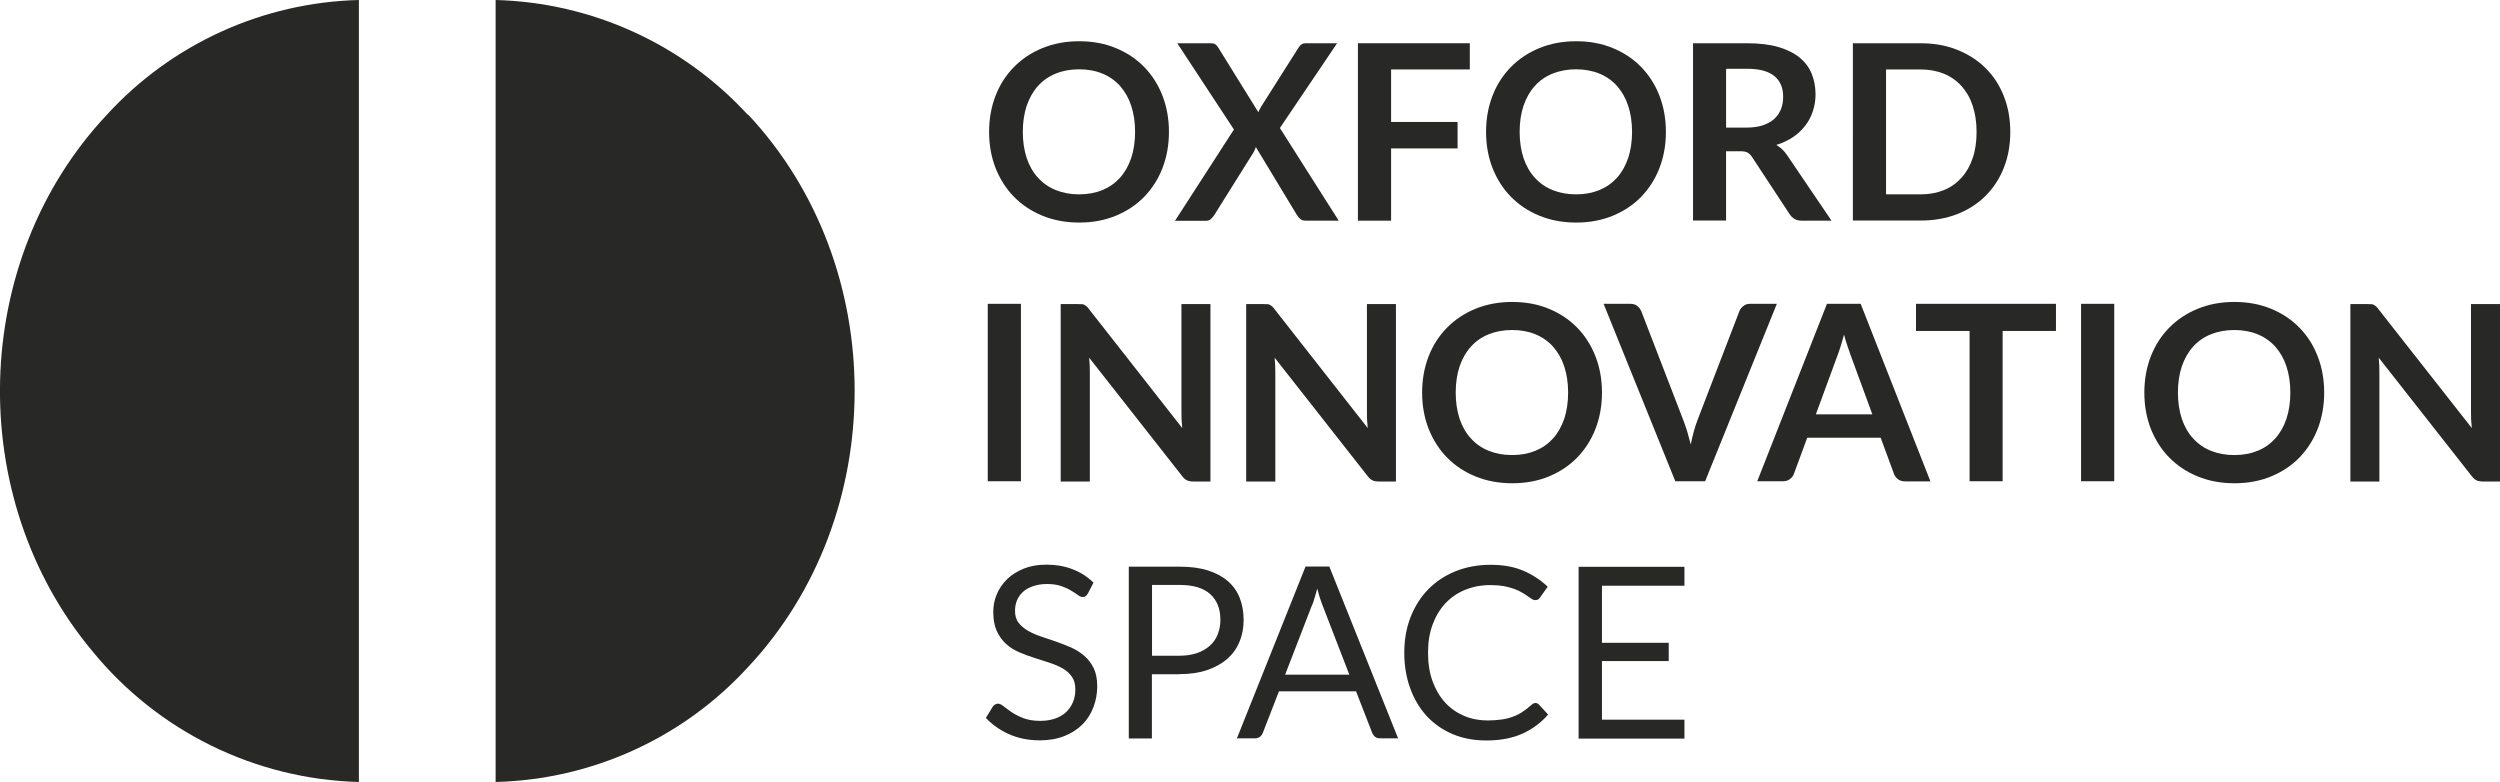 <svg xmlns="http://www.w3.org/2000/svg" id="Layer_2" width="186.13" height="58.22" viewBox="0 0 186.13 58.22"><g id="Layer_1-2"><g><g id="Layer_2-2"><g id="Layer_1-2"><g id="Layer_2-2"><g id="Layer_1-2-2"><path d="m55.67,8.54C50.82,3.27,44.06.19,36.9,0v58.22c7.16-.18,13.94-3.26,18.78-8.54,10.6-11.3,10.6-29.87,0-41.17" fill="#282827"></path><path d="m26.72,58.22V0c-7.15.18-13.93,3.26-18.76,8.54-10.24,10.89-10.6,28.54-1.1,39.92,4.88,5.99,12.14,9.56,19.86,9.76" fill="#282827"></path></g></g></g></g><g><path d="m84.51,9.82c0-.72-.1-1.38-.29-1.95-.19-.58-.47-1.06-.83-1.47-.36-.4-.8-.71-1.31-.92-.51-.21-1.09-.32-1.74-.32s-1.23.11-1.74.32c-.52.21-.96.52-1.32.92-.36.4-.64.89-.84,1.47-.19.57-.29,1.23-.29,1.95s.1,1.37.29,1.95c.2.58.47,1.06.84,1.46.36.4.8.71,1.32.92.52.21,1.1.32,1.74.32s1.23-.11,1.74-.32c.51-.21.95-.52,1.31-.92.36-.4.63-.89.83-1.46.19-.58.29-1.23.29-1.95m2.52,0c0,.97-.16,1.86-.48,2.69-.32.83-.78,1.54-1.36,2.14-.58.6-1.29,1.07-2.11,1.41-.82.34-1.73.51-2.73.51s-1.91-.17-2.74-.51c-.83-.34-1.53-.81-2.12-1.41-.59-.6-1.04-1.32-1.37-2.14-.32-.83-.48-1.72-.48-2.69s.16-1.86.48-2.69c.32-.83.78-1.54,1.37-2.14.59-.6,1.29-1.07,2.12-1.41.83-.34,1.74-.51,2.74-.51s1.91.17,2.73.51c.82.34,1.53.81,2.11,1.41.58.6,1.04,1.31,1.36,2.14.32.83.48,1.72.48,2.69" fill="#282827"></path><path d="m91.86,9.63l-4.21-6.41h2.45c.17,0,.29.02.37.07.08.05.14.12.21.22l3.01,4.85c.03-.08.06-.16.1-.23.04-.08.08-.15.13-.23l2.75-4.34c.13-.23.31-.34.52-.34h2.36l-4.26,6.31,4.38,6.9h-2.46c-.16,0-.3-.04-.4-.13-.1-.08-.18-.18-.25-.29l-3.06-5.06c-.03.07-.05.14-.08.21-.03.06-.06.12-.09.18l-2.93,4.68c-.07.1-.15.2-.25.29-.1.09-.22.13-.37.13h-2.3l4.39-6.8Z" fill="#282827"></path><polygon points="109.43 3.22 109.43 5.17 103.57 5.17 103.57 9.08 108.52 9.08 108.52 11.05 103.57 11.05 103.57 16.43 101.1 16.43 101.1 3.22 109.43 3.22" fill="#282827"></polygon><path d="m121.51,9.82c0-.72-.1-1.38-.29-1.95-.19-.58-.47-1.06-.83-1.47-.36-.4-.8-.71-1.31-.92-.51-.21-1.1-.32-1.74-.32s-1.23.11-1.75.32c-.52.21-.96.52-1.32.92-.36.4-.64.89-.84,1.47-.19.57-.29,1.23-.29,1.95s.1,1.37.29,1.95c.2.58.47,1.06.84,1.46.36.4.8.71,1.32.92.52.21,1.1.32,1.75.32s1.23-.11,1.74-.32c.51-.21.95-.52,1.31-.92.36-.4.63-.89.83-1.46.19-.58.29-1.23.29-1.95m2.52,0c0,.97-.16,1.86-.48,2.69-.32.83-.78,1.54-1.36,2.14-.58.6-1.29,1.07-2.11,1.41-.82.34-1.73.51-2.73.51s-1.91-.17-2.74-.51c-.83-.34-1.53-.81-2.12-1.41-.59-.6-1.04-1.32-1.37-2.14-.32-.83-.48-1.72-.48-2.69s.16-1.86.48-2.69c.32-.83.78-1.54,1.37-2.14.59-.6,1.29-1.07,2.12-1.41.83-.34,1.74-.51,2.74-.51s1.91.17,2.73.51c.82.34,1.53.81,2.11,1.41.58.6,1.04,1.31,1.36,2.14.32.83.48,1.72.48,2.69" fill="#282827"></path><path d="m128.51,9.5h1.53c.46,0,.87-.06,1.21-.17.34-.12.63-.28.85-.48.22-.2.39-.45.5-.73.11-.28.16-.59.16-.92,0-.67-.22-1.18-.66-1.54-.44-.36-1.12-.54-2.02-.54h-1.57v4.39Zm0,1.76v5.16h-2.46V3.22h4.03c.9,0,1.67.09,2.32.28.64.19,1.17.45,1.58.78.41.34.71.74.9,1.2.19.47.29.98.29,1.54,0,.45-.07.87-.2,1.26-.13.4-.32.76-.57,1.08-.25.32-.55.61-.91.85-.36.24-.78.44-1.24.58.31.18.58.43.8.76l3.31,4.88h-2.21c-.21,0-.39-.04-.54-.13-.15-.09-.28-.21-.38-.37l-2.78-4.23c-.1-.16-.22-.27-.34-.34-.13-.07-.31-.1-.55-.1h-1.05Z" fill="#282827"></path><path d="m147.16,9.82c0-.72-.1-1.38-.29-1.95-.19-.58-.47-1.06-.83-1.46-.36-.4-.8-.71-1.31-.92-.51-.21-1.1-.32-1.74-.32h-2.57v9.3h2.57c.65,0,1.23-.11,1.74-.32.52-.21.95-.52,1.31-.92.36-.4.64-.89.83-1.46.2-.58.29-1.23.29-1.95m2.51,0c0,.97-.16,1.86-.48,2.67-.32.81-.78,1.51-1.36,2.09-.58.58-1.29,1.04-2.11,1.36-.82.32-1.73.48-2.73.48h-5.04V3.22h5.04c1,0,1.91.16,2.73.49.82.33,1.53.78,2.11,1.36.59.58,1.04,1.28,1.36,2.09.32.81.48,1.7.48,2.67" fill="#282827"></path><rect x="73.54" y="22.62" width="2.47" height="13.21" fill="#282827"></rect><path d="m80.54,22.64c.07,0,.14.03.2.06.06.03.11.07.17.12.06.05.12.12.18.21l6.93,8.84c-.02-.21-.04-.42-.05-.63,0-.2-.01-.39-.01-.57v-8.03h2.16v13.21h-1.27c-.19,0-.36-.03-.48-.09-.13-.06-.25-.17-.37-.33l-6.91-8.8c.02.2.03.39.04.58,0,.19.01.37.01.53v8.11h-2.17v-13.21h1.29c.11,0,.2,0,.27.01" fill="#282827"></path><path d="m94.35,22.64c.07,0,.14.03.2.06.06.03.11.07.17.12.06.05.12.12.18.21l6.93,8.84c-.02-.21-.04-.42-.05-.63,0-.2-.01-.39-.01-.57v-8.03h2.16v13.21h-1.27c-.2,0-.36-.03-.48-.09-.13-.06-.25-.17-.37-.33l-6.91-8.8c.02.2.03.39.04.58,0,.19.01.37.01.53v8.11h-2.17v-13.21h1.29c.11,0,.2,0,.27.01" fill="#282827"></path><path d="m116.75,29.23c0-.72-.1-1.38-.29-1.95-.19-.58-.47-1.06-.83-1.47-.36-.4-.8-.71-1.31-.92-.51-.21-1.1-.32-1.74-.32s-1.23.11-1.75.32c-.52.21-.96.52-1.32.92-.36.4-.64.89-.84,1.47-.19.57-.29,1.23-.29,1.95s.1,1.37.29,1.95c.2.58.47,1.06.84,1.46.36.4.8.71,1.32.92.52.21,1.1.32,1.75.32s1.23-.11,1.74-.32c.51-.21.95-.52,1.31-.92.36-.4.63-.89.83-1.46.19-.58.29-1.23.29-1.95m2.52,0c0,.97-.16,1.86-.48,2.69-.32.83-.78,1.54-1.36,2.14-.58.6-1.29,1.07-2.11,1.41-.82.34-1.73.51-2.73.51s-1.91-.17-2.74-.51c-.83-.34-1.53-.81-2.12-1.41-.59-.6-1.04-1.32-1.37-2.14-.32-.83-.48-1.72-.48-2.69s.16-1.86.48-2.69c.32-.83.78-1.54,1.37-2.14.59-.6,1.29-1.07,2.12-1.41.83-.34,1.74-.51,2.74-.51s1.91.17,2.73.51c.82.34,1.53.81,2.11,1.41.58.6,1.04,1.31,1.36,2.14.32.83.48,1.72.48,2.69" fill="#282827"></path><path d="m119.4,22.62h1.98c.21,0,.39.05.52.16.13.1.23.24.3.4l3.11,8.06c.1.26.2.55.3.86.09.31.18.64.27.99.14-.7.31-1.32.52-1.86l3.1-8.06c.05-.14.15-.27.29-.38.14-.12.31-.17.52-.17h1.98l-5.34,13.21h-2.22l-5.34-13.21Z" fill="#282827"></path><path d="m135.19,30.85h4.21l-1.61-4.39c-.07-.2-.15-.43-.24-.69-.09-.27-.18-.55-.26-.86-.08.31-.17.6-.25.87-.08.27-.16.5-.24.7l-1.61,4.38Zm8.55,4.99h-1.9c-.21,0-.39-.05-.53-.16-.14-.11-.24-.24-.3-.4l-.99-2.69h-5.47l-.99,2.69c-.05.14-.14.27-.29.38-.14.12-.32.17-.53.17h-1.91l5.19-13.21h2.51l5.19,13.21Z" fill="#282827"></path><polygon points="153.07 22.62 153.07 24.64 149.1 24.64 149.1 35.83 146.64 35.83 146.64 24.64 142.65 24.64 142.65 22.62 153.07 22.62" fill="#282827"></polygon><rect x="154.94" y="22.62" width="2.47" height="13.21" fill="#282827"></rect><path d="m170.52,29.23c0-.72-.1-1.38-.29-1.95-.19-.58-.47-1.06-.83-1.47-.36-.4-.8-.71-1.31-.92-.51-.21-1.1-.32-1.74-.32s-1.23.11-1.75.32c-.52.21-.96.52-1.32.92-.36.4-.64.89-.84,1.47-.19.57-.29,1.23-.29,1.95s.1,1.37.29,1.95c.2.58.47,1.06.84,1.46.36.4.8.71,1.32.92.52.21,1.1.32,1.75.32s1.23-.11,1.74-.32c.52-.21.95-.52,1.31-.92.36-.4.64-.89.83-1.46.19-.58.29-1.23.29-1.95m2.52,0c0,.97-.16,1.86-.48,2.69-.32.83-.78,1.54-1.36,2.14-.58.6-1.29,1.07-2.11,1.41-.82.34-1.73.51-2.73.51s-1.91-.17-2.74-.51c-.83-.34-1.53-.81-2.12-1.41-.59-.6-1.04-1.32-1.37-2.14-.32-.83-.48-1.72-.48-2.69s.16-1.86.48-2.69c.32-.83.78-1.54,1.37-2.14.59-.6,1.29-1.07,2.12-1.41.83-.34,1.74-.51,2.74-.51s1.91.17,2.73.51c.82.34,1.53.81,2.11,1.41.59.6,1.04,1.31,1.36,2.14.32.83.48,1.72.48,2.69" fill="#282827"></path><path d="m176.54,22.64c.07,0,.14.03.2.06.06.03.11.07.17.12.06.05.12.12.18.21l6.94,8.84c-.02-.21-.04-.42-.05-.63,0-.2-.01-.39-.01-.57v-8.03h2.16v13.21h-1.27c-.19,0-.36-.03-.48-.09-.13-.06-.25-.17-.37-.33l-6.91-8.8c.02.2.03.39.04.58,0,.19.01.37.01.53v8.11h-2.16v-13.21h1.29c.11,0,.2,0,.27.01" fill="#282827"></path><path d="m117.53,42.2v12.79h7.88v-1.41h-6.14v-4.36h4.97v-1.36h-4.97v-4.25h6.14v-1.41h-7.88Zm-3.51,10.28c-.23.2-.45.38-.67.52-.22.15-.46.27-.72.36-.26.1-.54.17-.84.21-.3.04-.65.07-1.03.07-.62,0-1.21-.11-1.75-.34-.54-.23-1.01-.55-1.41-.99-.4-.43-.71-.96-.94-1.58-.23-.63-.34-1.34-.34-2.13s.11-1.47.34-2.1c.23-.62.55-1.15.96-1.59.41-.43.9-.77,1.47-1,.57-.23,1.19-.35,1.88-.35.38,0,.72.03,1.01.08.29.06.55.13.77.21.22.08.41.17.57.27.16.09.3.18.42.27.12.08.22.15.31.21.09.06.17.08.25.08.1,0,.18-.02.23-.06.05-.04.1-.09.14-.15l.56-.79c-.53-.5-1.14-.9-1.82-1.19-.68-.29-1.49-.44-2.43-.44s-1.82.16-2.61.48c-.79.32-1.47.77-2.03,1.34-.57.58-1,1.27-1.32,2.07-.31.8-.47,1.69-.47,2.65s.15,1.85.44,2.65c.29.8.7,1.49,1.23,2.07.53.57,1.17,1.02,1.92,1.34.75.32,1.59.48,2.51.48,1.05,0,1.95-.17,2.7-.51.75-.34,1.38-.81,1.91-1.42l-.68-.74c-.08-.08-.16-.12-.26-.12s-.19.04-.29.13m-16.33-7.44c.06-.15.12-.33.18-.54.06-.21.13-.43.19-.67.12.48.25.88.38,1.21l2.01,5.2h-4.78l2.01-5.2Zm1.26-2.85h-1.76l-5.11,12.79h1.34c.15,0,.27-.04.38-.12.1-.08.17-.18.21-.29l1.2-3.09h5.74l1.2,3.09c.05.12.12.22.21.29.1.08.22.12.38.12h1.34l-5.12-12.79Zm-13.18,1.37h2.05c1.02,0,1.78.23,2.28.69.5.46.75,1.09.75,1.91,0,.39-.07.75-.2,1.08-.13.33-.32.61-.58.84-.26.23-.57.42-.95.55-.38.13-.81.2-1.31.2h-2.05v-5.27Zm2.05,6.64c.77,0,1.45-.1,2.04-.3.6-.2,1.09-.48,1.5-.83.4-.36.71-.78.91-1.28.21-.49.31-1.04.31-1.63s-.1-1.15-.29-1.63c-.19-.49-.49-.91-.88-1.25-.39-.34-.89-.61-1.49-.8-.6-.19-1.3-.28-2.11-.28h-3.78v12.79h1.72v-4.78h2.05Zm-6.44-6.83c-.44-.43-.95-.76-1.54-.98-.59-.23-1.24-.34-1.95-.34-.64,0-1.2.1-1.69.3-.49.2-.9.46-1.24.79-.33.33-.59.7-.76,1.12-.18.42-.26.86-.26,1.31,0,.57.09,1.04.26,1.42.18.38.41.7.69.96.29.26.61.46.98.62.37.16.74.3,1.13.42.38.12.76.24,1.12.36.37.12.69.26.98.42.29.17.52.37.69.62.18.25.26.56.26.95,0,.35-.06.67-.18.95-.12.29-.29.53-.51.74-.22.21-.5.37-.82.48-.32.11-.69.17-1.1.17-.49,0-.91-.07-1.25-.2-.34-.13-.63-.28-.87-.44-.24-.16-.44-.31-.6-.44-.16-.13-.3-.2-.43-.2-.08,0-.16.02-.23.07-.07.04-.13.1-.17.17l-.5.82c.48.51,1.06.92,1.74,1.22.68.3,1.44.45,2.26.45.68,0,1.28-.1,1.82-.31.53-.21.98-.49,1.35-.86.37-.36.64-.79.83-1.28.19-.49.29-1.02.29-1.58,0-.53-.09-.98-.26-1.34-.18-.36-.41-.67-.7-.92-.29-.25-.62-.46-.98-.62-.37-.16-.74-.31-1.12-.44-.38-.13-.76-.26-1.12-.38-.37-.12-.69-.27-.98-.43-.29-.17-.52-.37-.7-.6-.18-.23-.26-.53-.26-.89,0-.28.05-.54.15-.78.1-.24.25-.45.45-.63.2-.18.45-.32.75-.42.3-.1.64-.16,1.03-.16.41,0,.76.05,1.05.15.29.1.54.21.74.34.21.12.38.23.51.33.13.1.25.15.35.15s.17-.02.23-.07c.06-.04.12-.11.17-.2l.42-.82Z" fill="#282827"></path></g></g></g></svg>